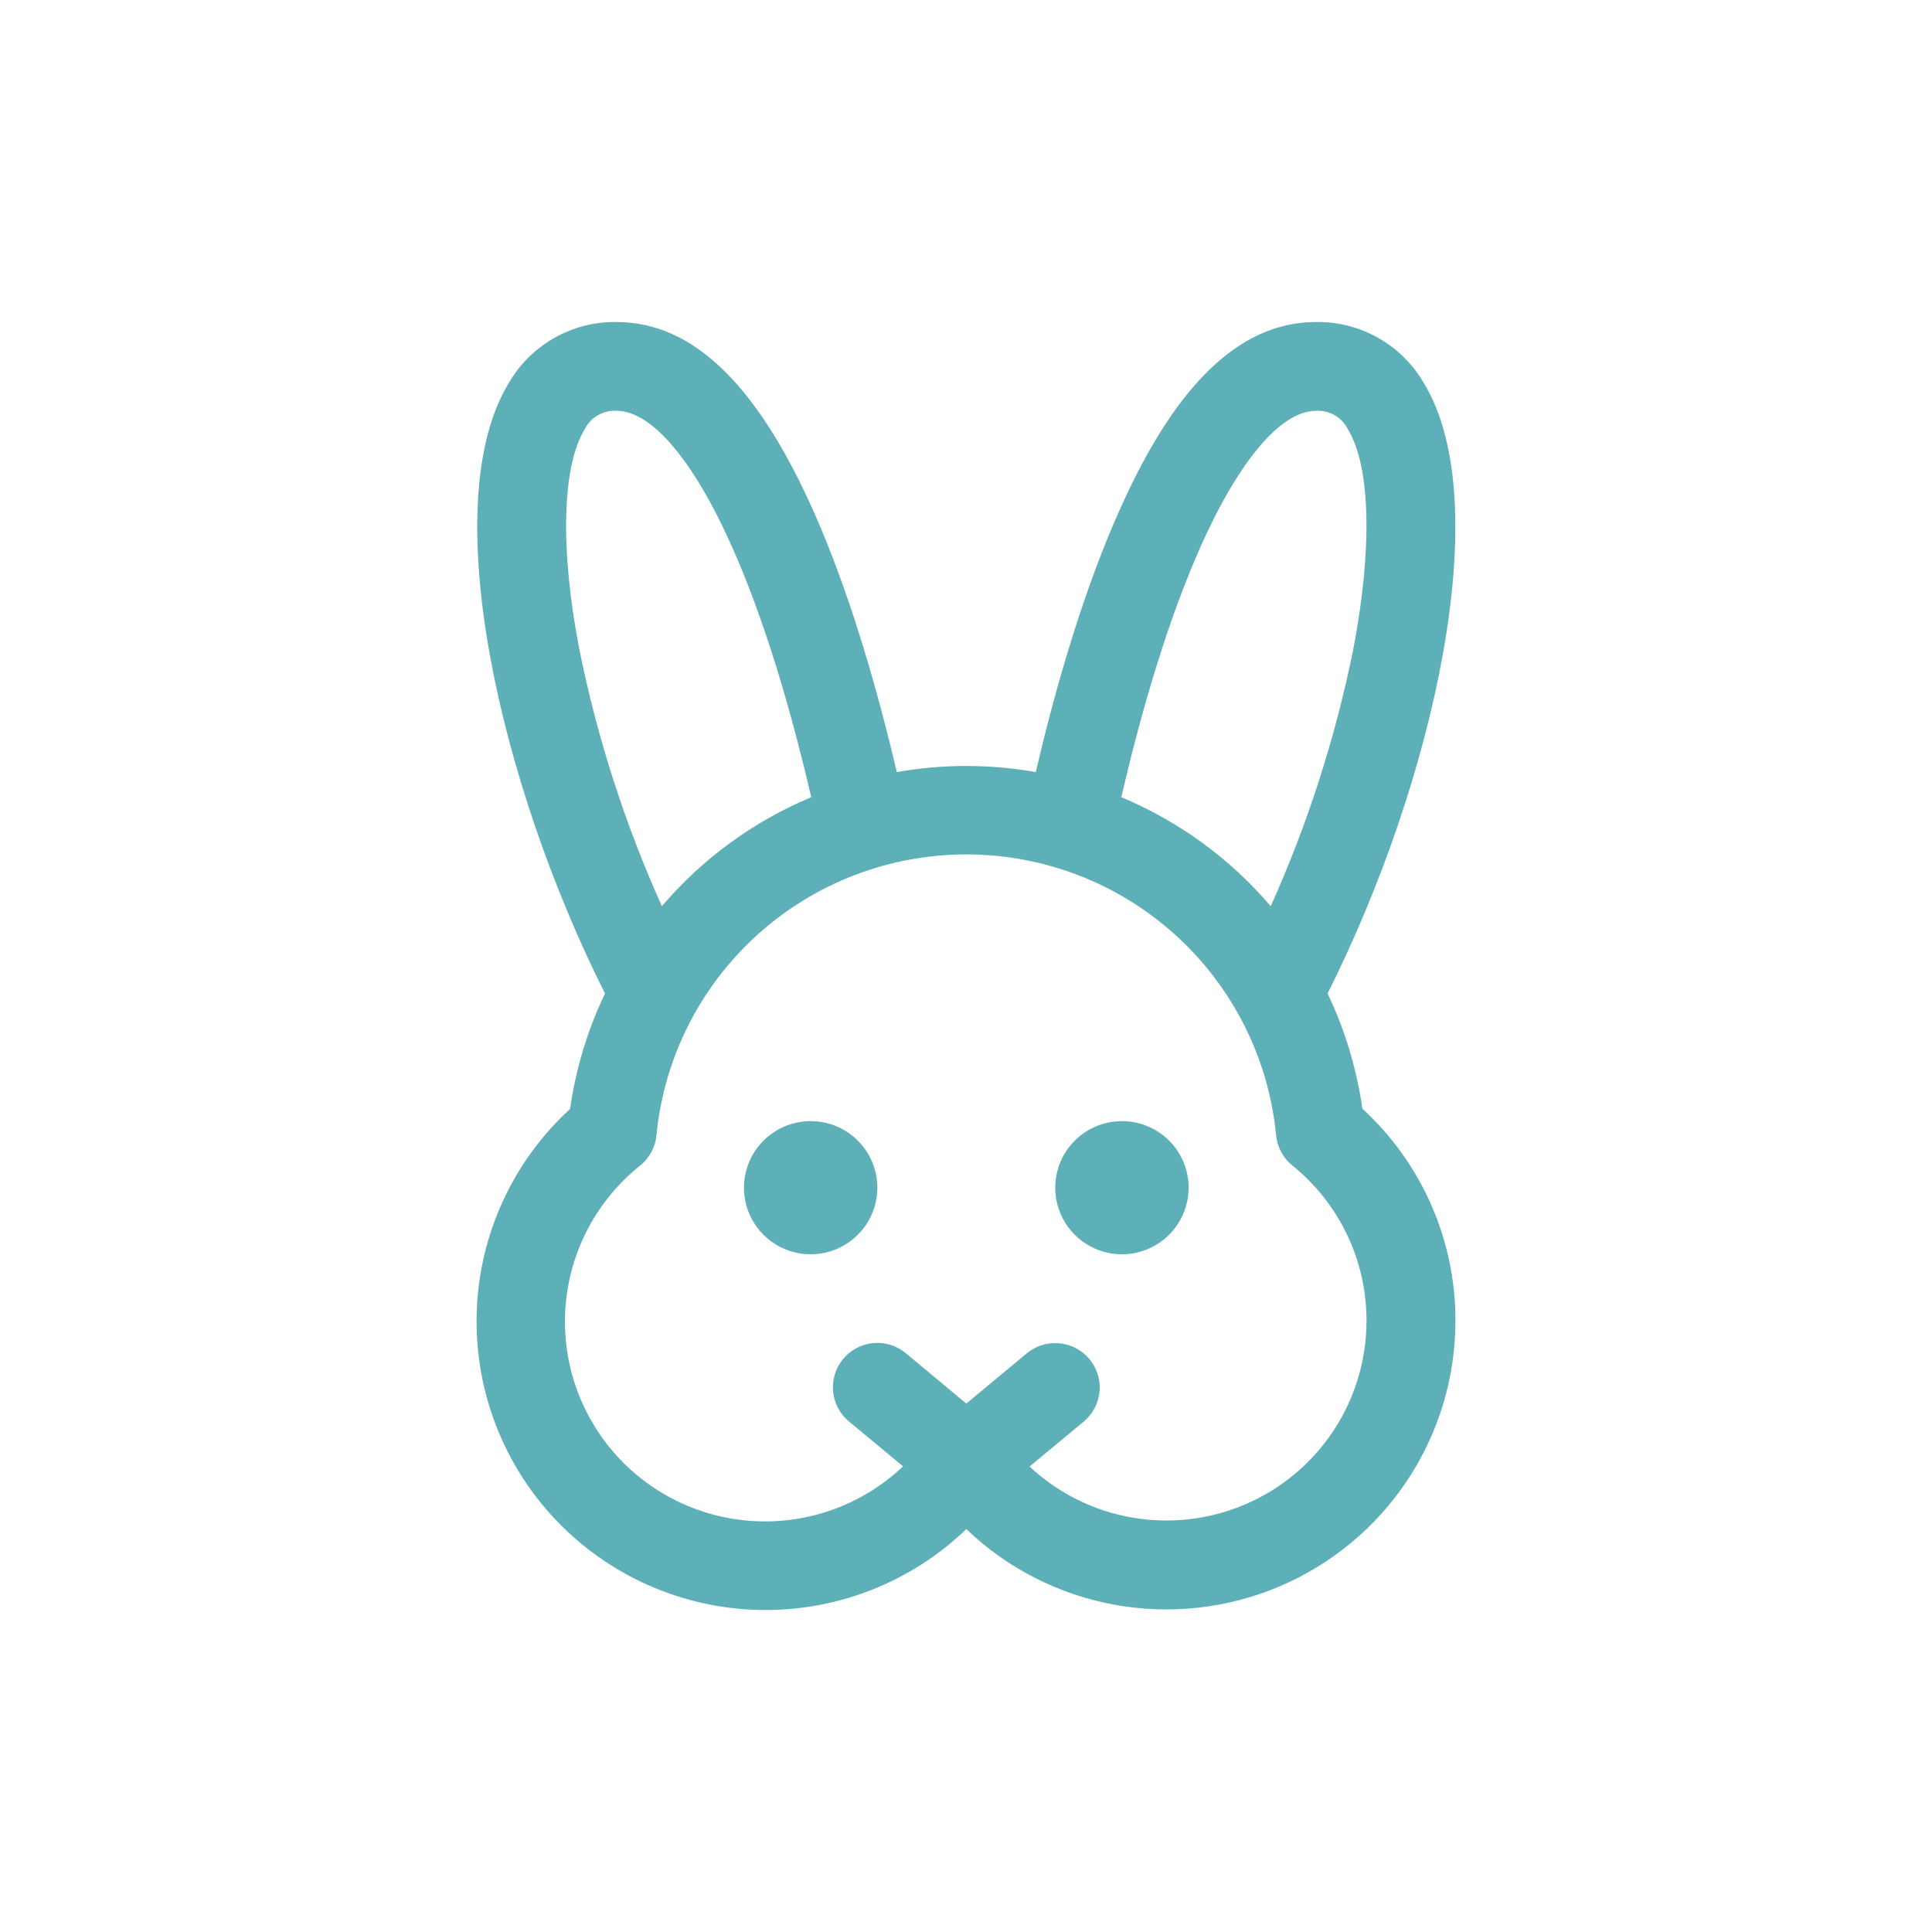 <?xml version="1.0" encoding="UTF-8"?> <svg xmlns="http://www.w3.org/2000/svg" width="150" height="150" viewBox="0 0 150 150" fill="none"><path d="M68.118 92.213C68.118 93.236 67.814 94.235 67.245 95.085C66.676 95.936 65.868 96.598 64.921 96.99C63.975 97.381 62.934 97.483 61.929 97.284C60.925 97.084 60.002 96.592 59.278 95.869C58.553 95.146 58.06 94.225 57.86 93.222C57.66 92.219 57.763 91.179 58.155 90.234C58.547 89.29 59.211 88.482 60.062 87.914C60.914 87.346 61.915 87.043 62.939 87.043C64.313 87.043 65.63 87.588 66.601 88.557C67.573 89.527 68.118 90.842 68.118 92.213ZM87.107 87.043C86.082 87.043 85.081 87.346 84.229 87.914C83.378 88.482 82.714 89.29 82.322 90.234C81.93 91.179 81.828 92.219 82.027 93.222C82.227 94.225 82.72 95.146 83.445 95.869C84.169 96.592 85.092 97.084 86.096 97.284C87.101 97.483 88.142 97.381 89.088 96.99C90.035 96.598 90.843 95.936 91.412 95.085C91.981 94.235 92.285 93.236 92.285 92.213C92.285 90.842 91.74 89.527 90.768 88.557C89.797 87.588 88.48 87.043 87.107 87.043ZM113 102.553C113 106.945 111.707 111.239 109.282 114.903C106.857 118.567 103.407 121.438 99.36 123.161C95.314 124.883 90.85 125.38 86.523 124.59C82.196 123.801 78.197 121.759 75.023 118.719C72.885 120.778 70.36 122.393 67.593 123.47C64.825 124.547 61.871 125.065 58.902 124.994C55.932 124.922 53.007 124.263 50.294 123.055C47.582 121.846 45.137 120.112 43.101 117.953C41.065 115.793 39.479 113.252 38.434 110.476C37.389 107.7 36.907 104.745 37.015 101.782C37.123 98.818 37.819 95.906 39.063 93.213C40.307 90.52 42.074 88.101 44.262 86.095C44.703 82.987 45.617 79.965 46.972 77.133C38.772 60.804 33.822 39.115 39.48 29.775C40.322 28.304 41.544 27.085 43.018 26.246C44.492 25.406 46.164 24.976 47.861 25.001C53.954 25.001 59.081 30.124 63.587 40.667C66.271 46.965 68.269 54.161 69.629 59.943C73.197 59.313 76.849 59.313 80.417 59.943C81.768 54.161 83.766 46.965 86.459 40.667C90.947 30.124 96.092 25.001 102.185 25.001C103.882 24.976 105.554 25.406 107.028 26.246C108.502 27.085 109.724 28.304 110.566 29.775C116.224 39.115 111.274 60.804 103.074 77.133C104.424 79.96 105.335 82.977 105.776 86.078C108.059 88.173 109.881 90.72 111.125 93.556C112.369 96.393 113.007 99.457 113 102.553ZM87.059 61.894C91.537 63.767 95.511 66.666 98.659 70.356C101.526 63.98 103.673 57.306 105.059 50.455C106.565 42.644 106.419 36.237 104.658 33.342C104.434 32.885 104.08 32.503 103.641 32.246C103.201 31.988 102.694 31.866 102.185 31.895C99.333 31.895 95.919 36.074 92.812 43.364C90.253 49.37 88.345 56.341 87.059 61.894ZM51.387 70.356C54.535 66.666 58.509 63.767 62.987 61.894C61.692 56.341 59.793 49.37 57.234 43.368C54.127 36.074 50.713 31.895 47.861 31.895C47.352 31.866 46.845 31.988 46.406 32.246C45.966 32.503 45.612 32.885 45.388 33.342C43.627 36.246 43.48 42.666 44.987 50.455C46.373 57.306 48.52 63.98 51.387 70.356ZM106.095 102.553C106.101 100.241 105.586 97.956 104.59 95.868C103.594 93.78 102.141 91.942 100.338 90.49C99.983 90.201 99.688 89.845 99.472 89.442C99.255 89.039 99.121 88.597 99.078 88.141C98.5 82.172 95.716 76.632 91.269 72.601C86.821 68.57 81.03 66.336 75.023 66.336C69.016 66.336 63.225 68.57 58.777 72.601C54.33 76.632 51.546 82.172 50.968 88.141C50.925 88.597 50.791 89.039 50.574 89.442C50.358 89.845 50.063 90.201 49.708 90.49C48.069 91.796 46.711 93.42 45.718 95.263C44.724 97.107 44.114 99.133 43.926 101.218C43.737 103.304 43.974 105.406 44.62 107.397C45.267 109.389 46.312 111.23 47.69 112.808C49.069 114.386 50.753 115.669 52.642 116.579C54.53 117.49 56.584 118.009 58.679 118.106C60.774 118.203 62.867 117.876 64.832 117.144C66.797 116.411 68.593 115.29 70.112 113.846L65.909 110.36C65.56 110.07 65.272 109.715 65.061 109.314C64.85 108.913 64.72 108.475 64.679 108.024C64.638 107.573 64.686 107.119 64.82 106.686C64.955 106.254 65.174 105.852 65.464 105.505C65.754 105.157 66.11 104.869 66.512 104.658C66.913 104.448 67.352 104.318 67.804 104.277C68.255 104.236 68.711 104.284 69.144 104.418C69.577 104.553 69.979 104.771 70.328 105.061L75.023 108.973L79.718 105.074C80.422 104.489 81.33 104.207 82.242 104.29C83.154 104.373 83.996 104.815 84.582 105.517C85.168 106.22 85.45 107.127 85.367 108.037C85.284 108.948 84.841 109.788 84.138 110.373L79.934 113.859C82.144 115.927 84.911 117.305 87.896 117.823C90.88 118.342 93.951 117.978 96.731 116.777C99.51 115.575 101.878 113.589 103.542 111.062C105.205 108.535 106.093 105.577 106.095 102.553Z" fill="#5DB0B7"></path></svg> 